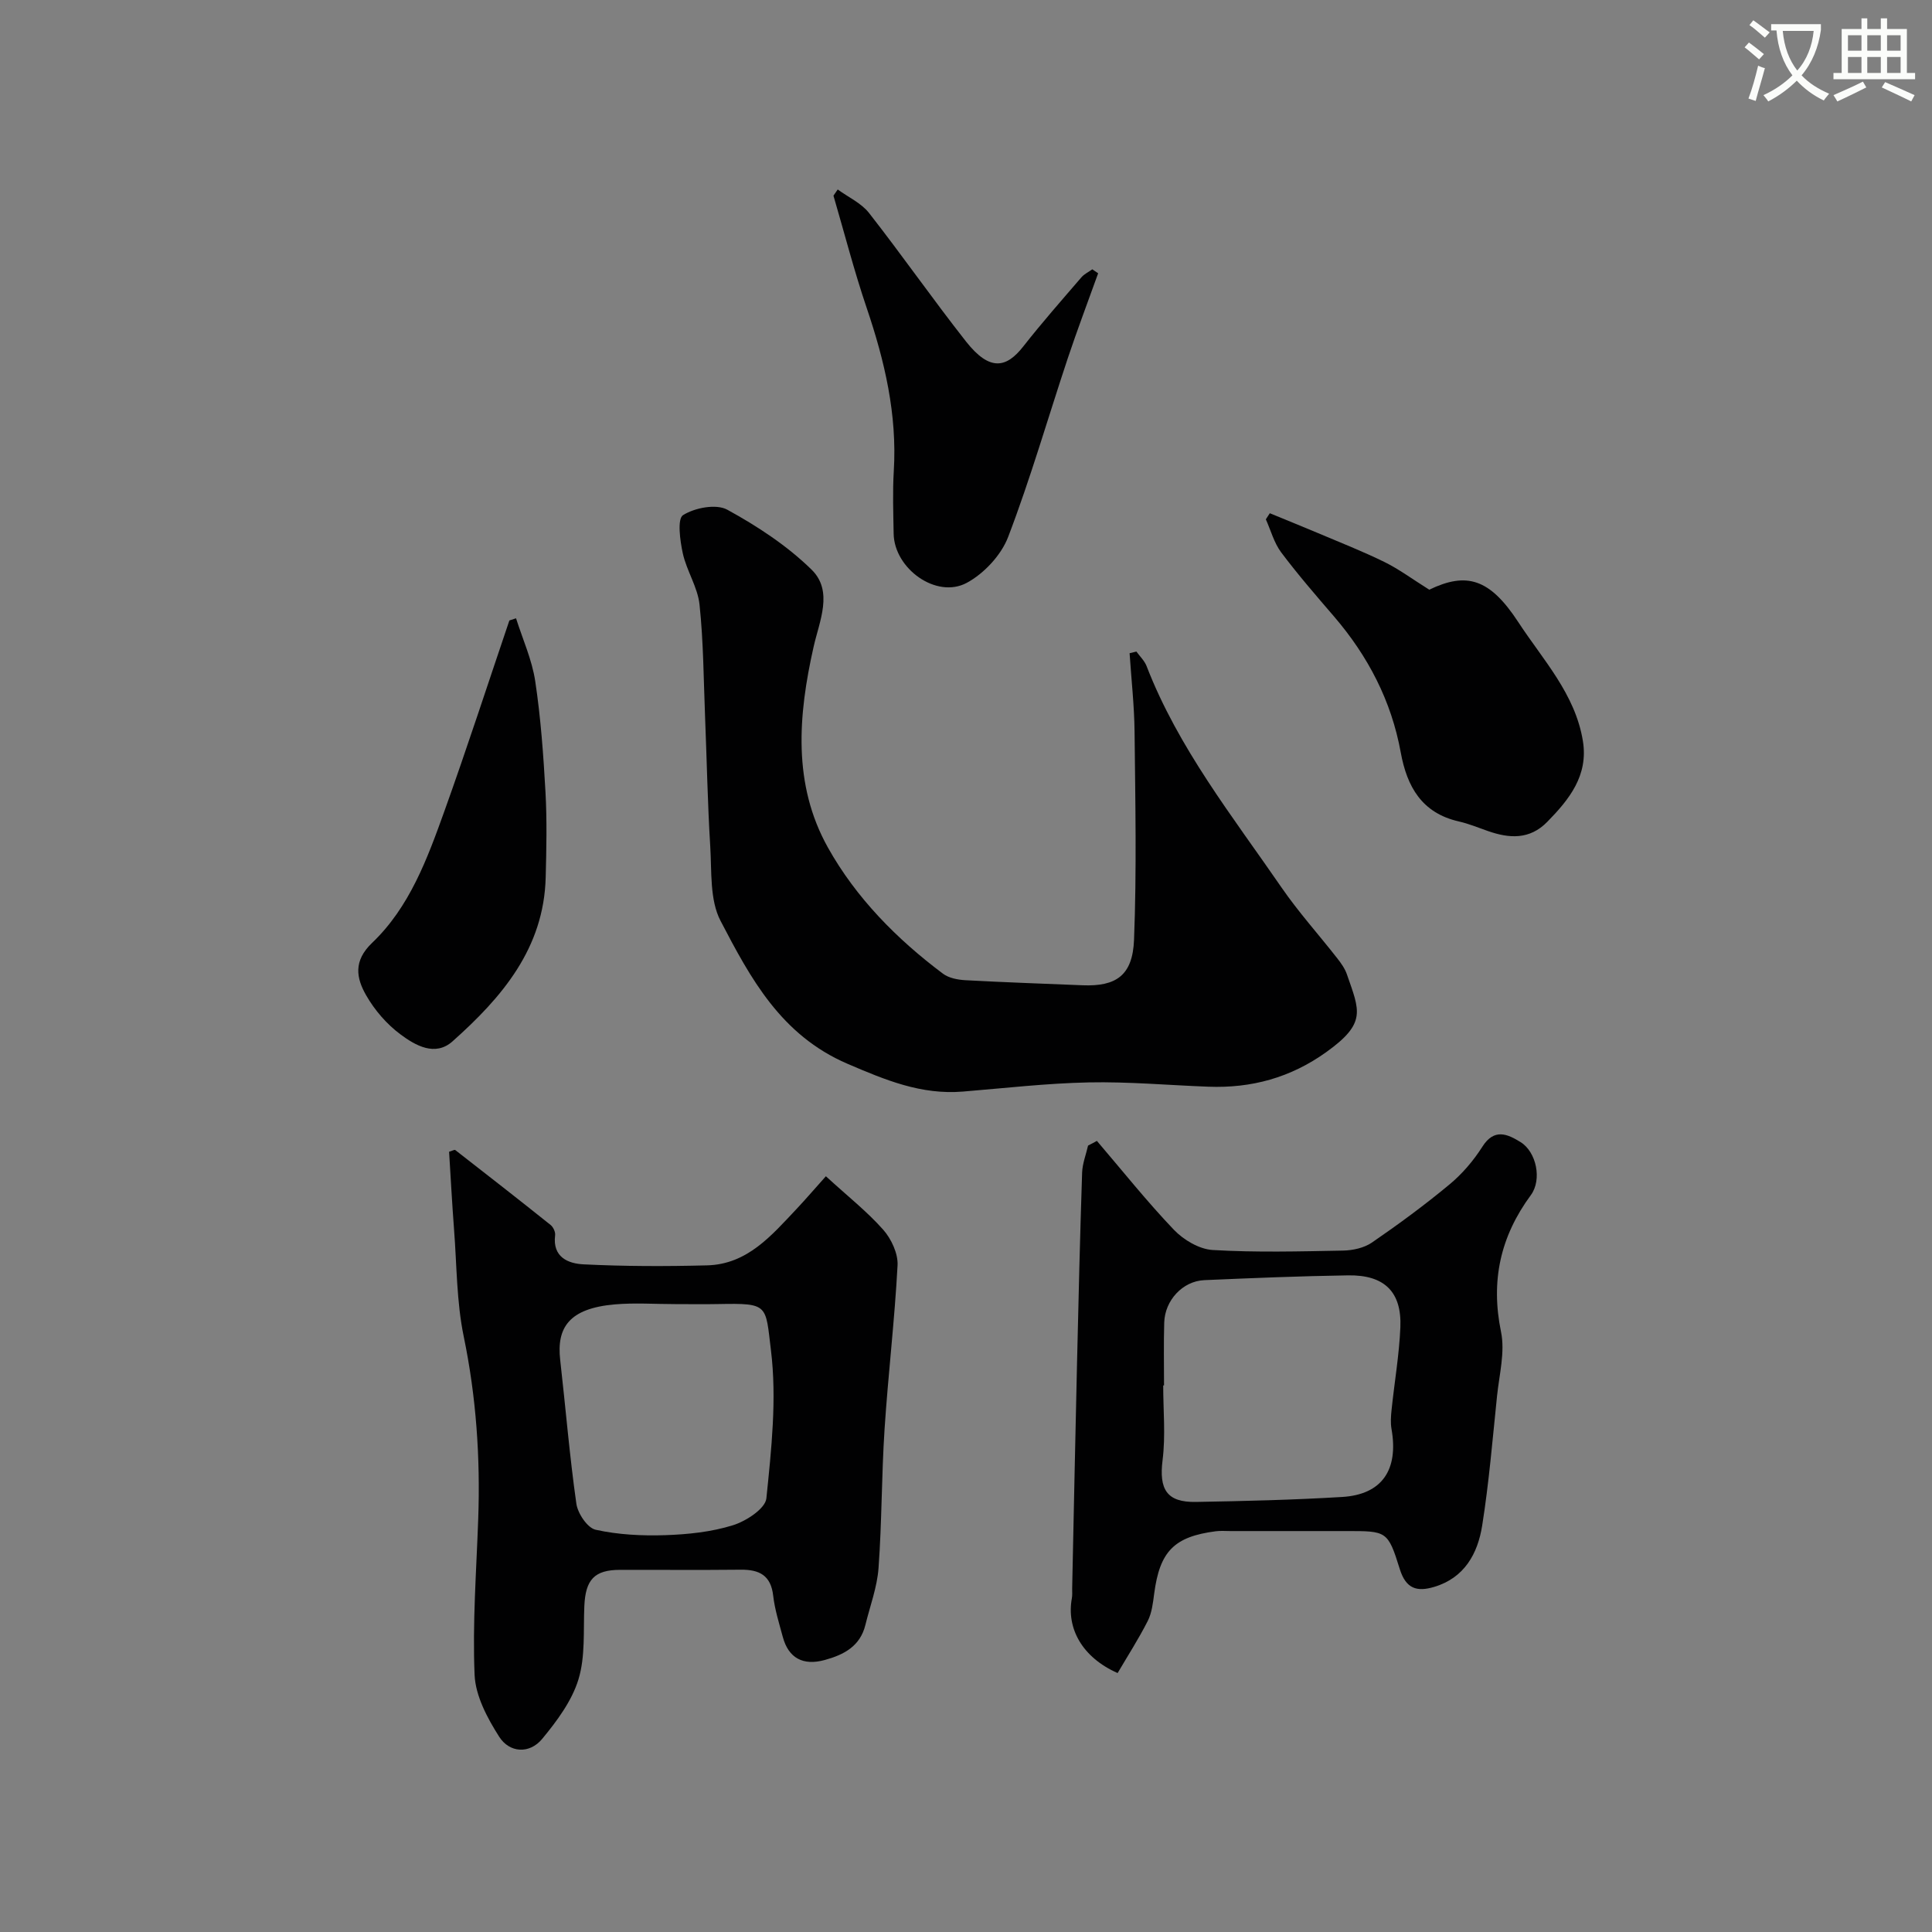 <svg enable-background="new 0 0 400 400" viewBox="0 0 400 400" xmlns="http://www.w3.org/2000/svg"><rect x="0" y="0" width="400" height="400" fill="#808080" stroke="none"/><path d="m362.1 8.8c1.1.8 2.1 1.6 3.1 2.4l-1 1.1c-1.3-1.1-2.3-2-3-2.5zm1.9 4.8c.5.2.9.4 1.4.5-.6 2.3-1.3 4.5-1.9 6.8l-1.5-.5c.8-2.1 1.4-4.3 2-6.8zm-1-9.4c1.3.9 2.4 1.8 3.4 2.5l-1 1.1c-1.4-1.2-2.4-2.1-3.2-2.6zm3.7 2.2v-1.4h10.3v1.2c-.5 3.6-1.8 6.8-4 9.4 1.5 1.6 3.4 2.8 5.7 3.8-.3.4-.7.8-1.1 1.4-2.3-1.1-4.1-2.5-5.6-4.1-1.6 1.6-3.6 3.1-5.9 4.3-.3-.5-.7-.9-1-1.3 2.4-1.1 4.4-2.5 6-4.1-1.9-2.5-3-5.6-3.3-9.3h-1.1zm8.8 0h-6.4c.3 3.3 1.3 6 3 8.2 2-2.2 3.1-5.1 3.4-8.2z" fill="#fbfcfa"/><path d="m385.3 3.8h1.3v2.2h2.8v-2.2h1.3v2.2h4.1v9.1h1.7v1.3h-16.9v-1.3h1.7v-9.1h4.1v-2.2zm.4 13.1.7 1.2c-1.8.9-3.8 1.9-6 2.9-.2-.4-.5-.8-.8-1.3 2.3-1 4.3-1.9 6.1-2.8zm-3.1-6.4h2.8v-3.2h-2.8zm0 4.6h2.8v-3.3h-2.8zm4-4.6h2.8v-3.2h-2.8zm0 4.6h2.8v-3.3h-2.8zm3.7 1.9c2.1.9 4.1 1.8 6.1 2.7l-.7 1.3c-2.2-1.1-4.2-2-6.1-2.9zm3.2-9.7h-2.8v3.2h2.8zm-2.8 7.8h2.8v-3.3h-2.8z" fill="#fbfcfa"/><g fill="#010102"><path d="m235.28 134.9c.71.99 1.67 1.89 2.1 2.99 6.56 16.96 17.78 31.09 27.94 45.85 3.52 5.11 7.71 9.76 11.54 14.66.8 1.02 1.6 2.14 2.01 3.35 2.6 7.53 4.14 10.05-4.3 16.09-7.37 5.28-15.47 7.49-24.39 7.15-8.26-.31-16.53-1.06-24.78-.89-8.69.18-17.37 1.19-26.06 1.9-8.63.7-16.01-2.38-23.89-5.76-13.78-5.93-20.07-17.71-26.27-29.59-2.26-4.33-1.81-10.21-2.13-15.41-.55-8.92-.71-17.86-1.07-26.78-.31-7.77-.33-15.56-1.15-23.28-.38-3.61-2.66-6.98-3.46-10.6-.58-2.64-1.18-7.16.05-7.93 2.43-1.53 6.86-2.38 9.16-1.12 6.24 3.42 12.4 7.46 17.46 12.42 4.54 4.46 1.6 10.66.41 15.96-3.21 14.22-4.36 28.48 2.97 41.58 5.8 10.37 14.22 18.92 23.81 26.1 1.21.91 3.05 1.26 4.62 1.35 8.09.44 16.19.72 24.28 1.05 6.93.28 10.37-2.01 10.66-9.42.56-14.34.26-28.71.11-43.07-.06-5.42-.67-10.84-1.03-16.26.48-.1.95-.22 1.41-.34z"/><path d="m170.99 243.53c4.55 4.17 8.55 7.32 11.87 11.07 1.68 1.9 3.1 4.95 2.97 7.38-.6 11.32-1.95 22.59-2.69 33.9-.63 9.58-.55 19.21-1.25 28.78-.29 3.96-1.76 7.85-2.72 11.76-1.08 4.42-4.45 6.18-8.43 7.27-4.47 1.22-7.49-.39-8.67-4.78-.76-2.83-1.66-5.66-1.99-8.54-.48-4.24-2.9-5.42-6.72-5.38-8.33.09-16.66.01-24.99.03-5.3.01-7.15 2.01-7.39 7.51-.22 5.09.23 10.44-1.22 15.18-1.37 4.47-4.46 8.62-7.51 12.31-2.63 3.18-6.77 2.9-8.9-.45-2.45-3.84-4.9-8.44-5.09-12.8-.45-10.73.37-21.52.75-32.28.45-12.71-.41-25.26-3-37.78-1.49-7.2-1.43-14.73-2-22.11-.41-5.4-.7-10.81-1.03-16.14.66-.2 1.12-.47 1.27-.36 6.61 5.14 13.21 10.29 19.75 15.52.55.44 1.02 1.46.93 2.14-.57 4.56 2.75 5.86 5.9 6.01 8.5.42 17.03.43 25.55.21 8.37-.21 13.37-6.21 18.56-11.7 1.98-2.11 3.86-4.31 6.05-6.75zm-31.23 26.47c-4.16 0-8.34-.3-12.47.06-9.54.83-12.06 4.86-11.31 11.48 1.13 9.93 1.94 19.9 3.35 29.79.29 2.02 2.3 5.02 4 5.39 4.66 1.03 9.6 1.28 14.4 1.12 4.7-.16 9.54-.66 14-2.05 2.73-.84 6.72-3.44 6.94-5.57 1.04-10.16 2.18-20.59.95-30.63-1.16-9.48-.41-9.8-10.87-9.6-3 .06-5.99.01-8.99.01z"/><path d="m227.1 236.21c5.28 6.17 10.35 12.55 15.95 18.41 2.01 2.1 5.25 4.02 8.04 4.18 8.97.53 17.99.29 26.98.12 2.02-.04 4.35-.55 5.97-1.66 5.52-3.79 10.93-7.77 16.08-12.05 2.63-2.18 4.96-4.92 6.79-7.8 2.45-3.87 5.2-2.62 7.89-.96 3.3 2.03 4.5 7.79 2.14 10.99-6.31 8.57-8.34 17.75-6.17 28.3.86 4.19-.36 8.83-.82 13.25-.93 8.97-1.67 17.97-3.08 26.86-.92 5.8-3.66 10.84-9.97 12.71-3.52 1.04-5.81.41-7.09-3.7-2.47-7.95-2.72-7.87-11.09-7.87-8 0-16 0-24 0-1 0-2.01-.09-3 .04-8.66 1.12-11.61 4.18-12.76 12.93-.25 1.91-.48 3.96-1.33 5.64-1.9 3.74-4.18 7.28-6.24 10.79-7.31-3.24-10.63-9.22-9.47-15.5.12-.65.05-1.33.06-2 .33-15.6.65-31.2 1.01-46.8.3-13.1.62-26.2 1.05-39.3.06-1.88.81-3.74 1.23-5.61.62-.31 1.23-.64 1.83-.97zm13.9 50.63c-.06 0-.11 0-.17 0 0 5.16.51 10.38-.13 15.45-.76 6.05.84 8.78 6.91 8.67 10.1-.18 20.2-.42 30.28-1.03 8.24-.5 11.69-5.61 10.21-14.06-.23-1.29-.13-2.67.01-3.98.59-5.7 1.58-11.37 1.82-17.08.31-7.35-3.31-10.88-10.82-10.76-9.93.15-19.85.56-29.77.99-4.49.2-8.18 4.19-8.3 8.81-.13 4.32-.04 8.66-.04 12.99z"/><path d="m262.9 106.26c3.33 1.37 6.68 2.72 10 4.12 4.6 1.95 9.26 3.78 13.74 5.98 2.99 1.47 5.7 3.49 9.27 5.73 7.71-3.71 12.51-2.34 18.42 6.69 5.12 7.84 11.8 14.88 13.39 24.63 1.16 7.15-2.82 12.1-7.39 16.76-3.64 3.71-7.85 3.44-12.29 1.88-1.99-.7-3.96-1.51-6.01-1.98-7.66-1.74-10.73-7.2-12.02-14.28-1.94-10.68-6.77-19.95-13.81-28.15-3.74-4.35-7.51-8.7-10.95-13.28-1.47-1.97-2.14-4.54-3.17-6.84.26-.41.54-.83.82-1.26z"/><path d="m173.44 39.23c2.19 1.6 4.87 2.81 6.48 4.86 6.85 8.75 13.21 17.88 20.08 26.61 4.98 6.33 8.42 5.41 11.85 1.04 3.85-4.91 7.98-9.6 12.05-14.33.59-.69 1.49-1.1 2.25-1.65.4.27.81.55 1.21.82-2.11 5.87-4.32 11.71-6.3 17.63-4.1 12.32-7.7 24.84-12.33 36.95-1.44 3.77-4.99 7.58-8.57 9.51-6.28 3.38-15.01-2.93-15.14-10.17-.07-4.33-.23-8.67.03-12.99.71-11.69-1.88-22.75-5.6-33.72-2.6-7.66-4.62-15.52-6.89-23.28.29-.44.58-.86.88-1.28z"/><path d="m106.84 128.01c1.37 4.33 3.3 8.57 3.97 13 1.15 7.62 1.7 15.34 2.13 23.04.32 5.84.19 11.71.04 17.57-.36 14.74-9.08 24.89-19.3 33.99-3.6 3.2-7.7.83-10.75-1.44-2.84-2.1-5.36-5.02-7.12-8.1-2.04-3.56-2.71-7.1 1.24-10.87 7.74-7.38 11.41-17.38 14.94-27.21 4.7-13.1 9-26.34 13.47-39.53.46-.15.92-.3 1.38-.45z"/></g></svg>